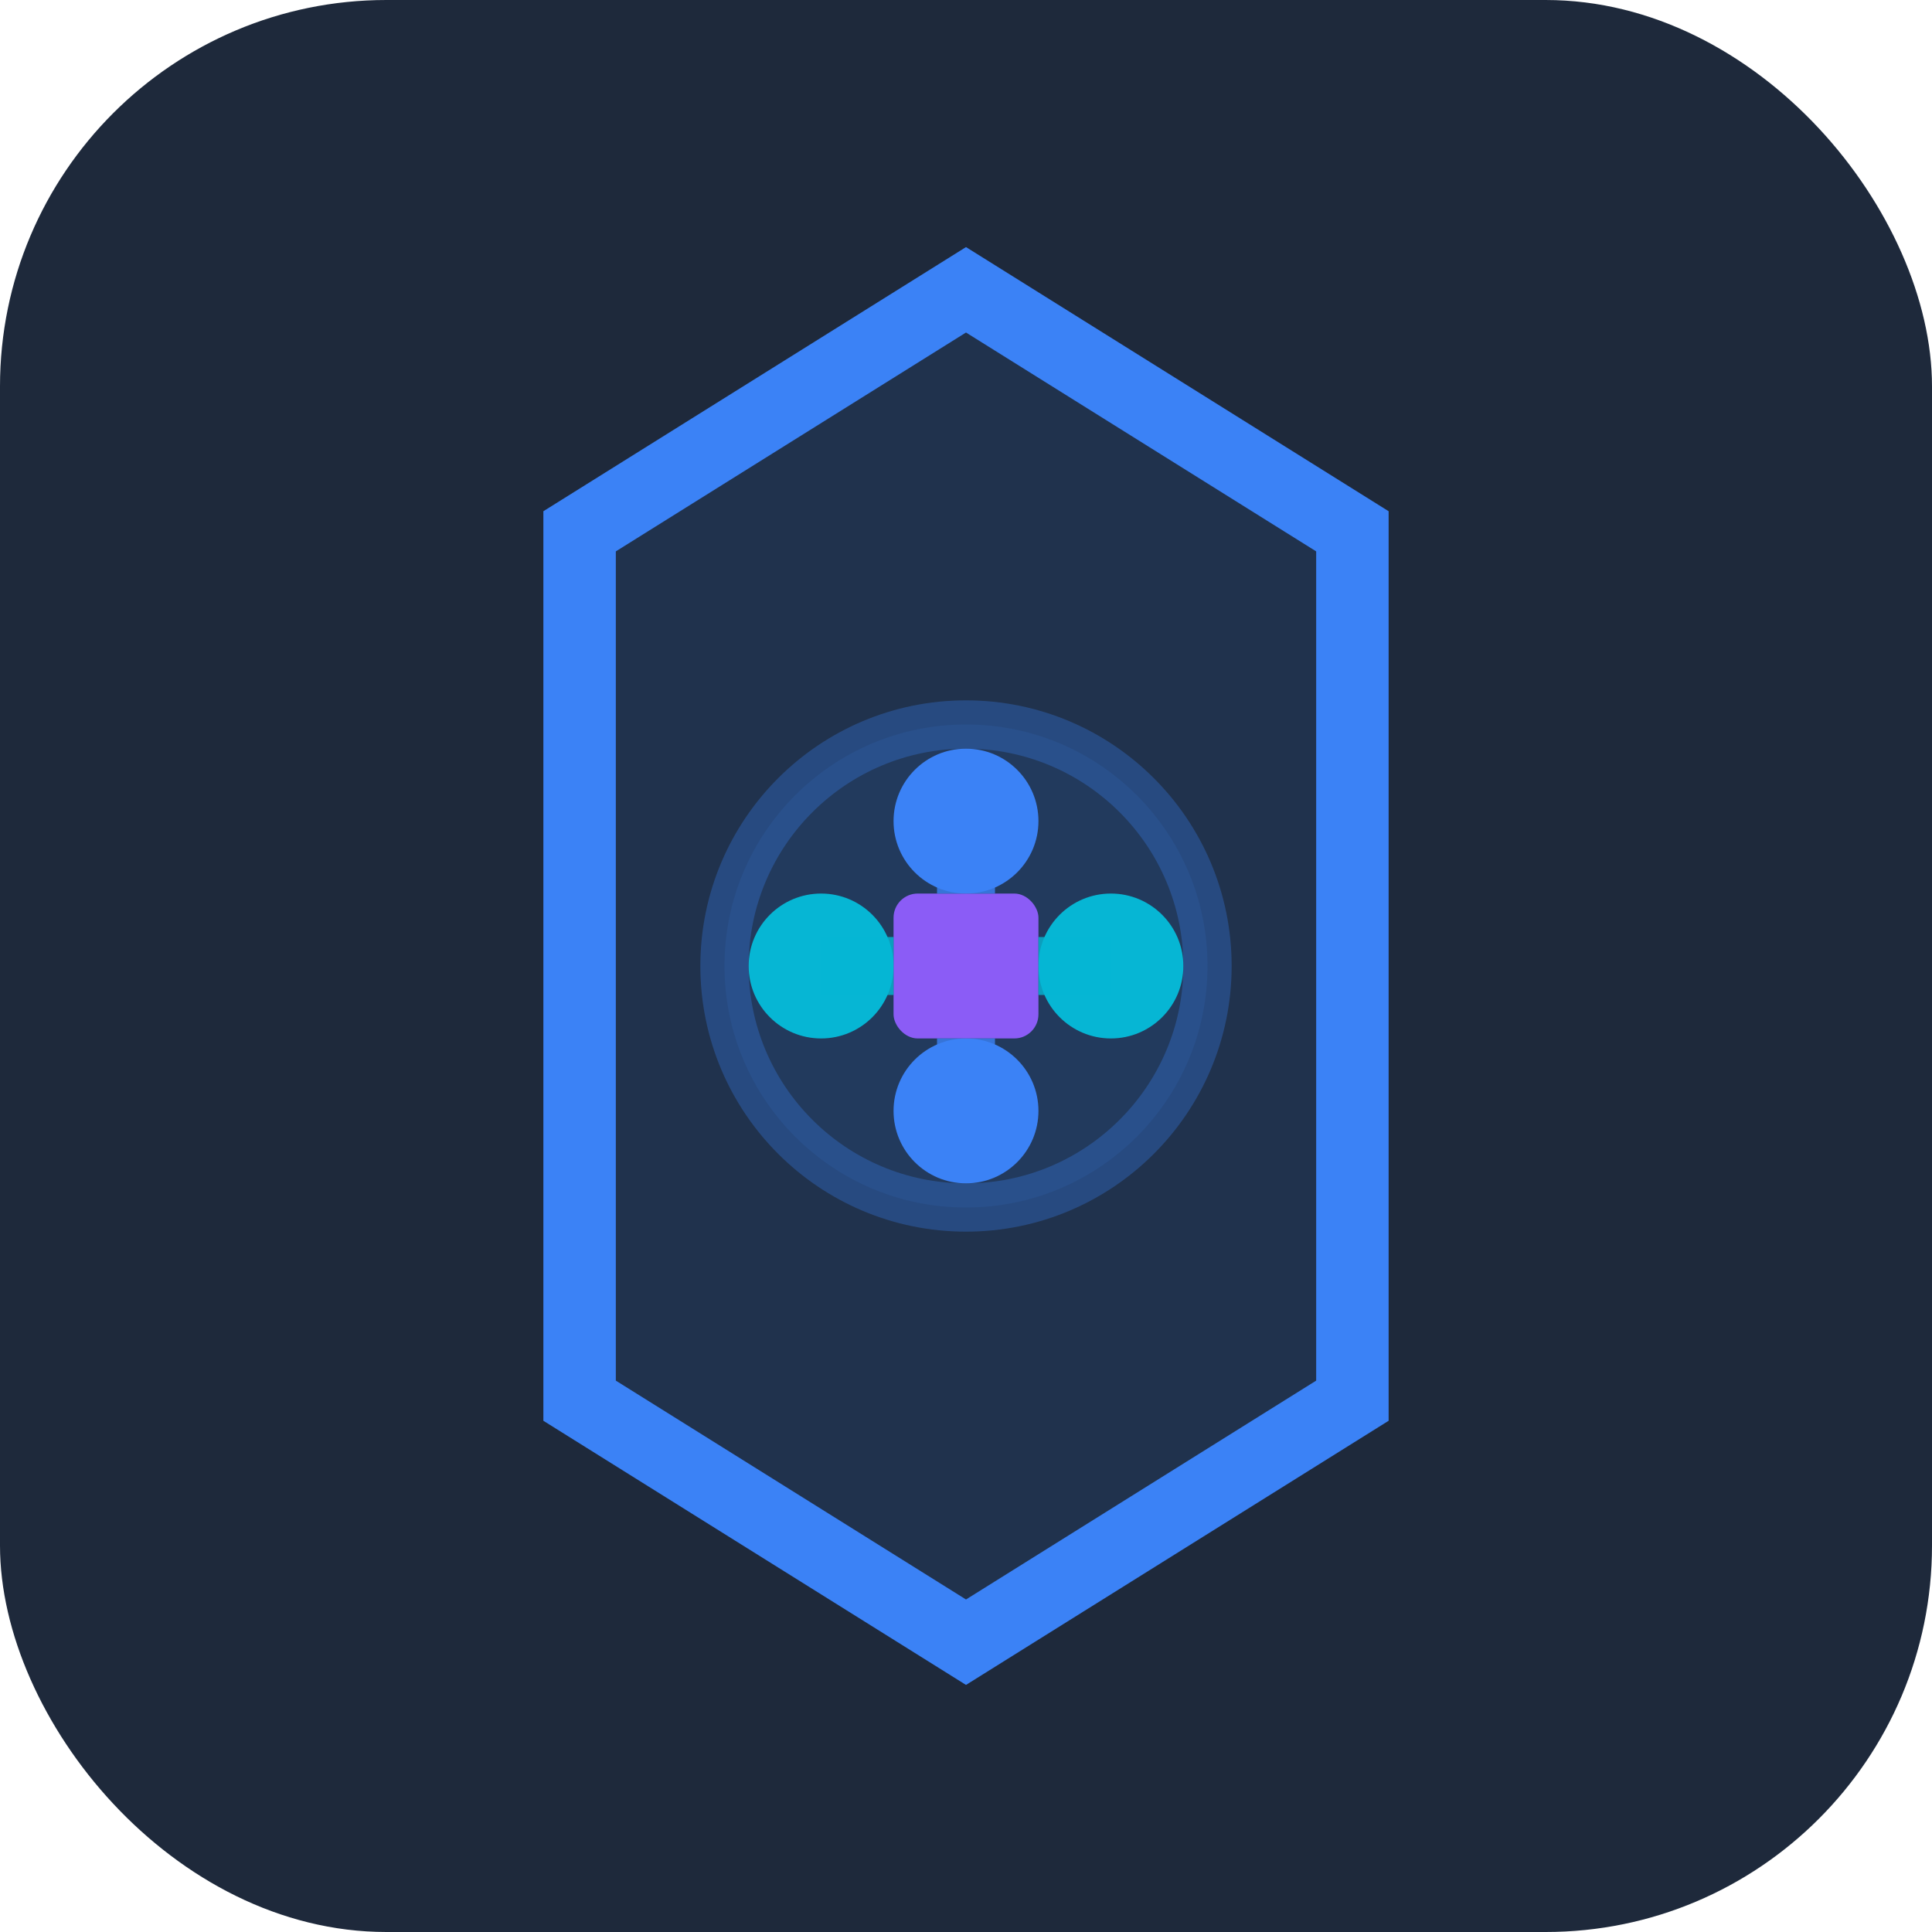 <svg width="180" height="180" viewBox="0 0 40 40" fill="none" xmlns="http://www.w3.org/2000/svg">
  <rect width="40" height="40" rx="8" fill="#1e293b"/>
  
  <!-- Outer frame -->
  <path
    d="M20 6 L28 11 L28 29 L20 34 L12 29 L12 11 Z"
    stroke="#3b82f6"
    stroke-width="1.5"
    fill="#3b82f6"
    fill-opacity="0.1"
  />

  <!-- Inner core -->
  <circle cx="20" cy="20" r="5" fill="#3b82f6" fill-opacity="0.1" stroke="#3b82f6" stroke-opacity="0.3" stroke-width="1" />

  <!-- Memory nodes -->
  <circle cx="20" cy="17" r="1.5" fill="#3b82f6" />
  <circle cx="23" cy="20" r="1.5" fill="#06b6d4" />
  <circle cx="20" cy="23" r="1.5" fill="#3b82f6" />
  <circle cx="17" cy="20" r="1.5" fill="#06b6d4" />

  <!-- Central processing unit -->
  <rect x="18.5" y="18.5" width="3" height="3" rx="0.5" fill="#8b5cf6" />

  <!-- Data flow lines -->
  <path d="M20 17 L20 18.5" stroke="#3b82f6" stroke-opacity="0.8" stroke-width="1.2" />
  <path d="M23 20 L21.5 20" stroke="#06b6d4" stroke-opacity="0.8" stroke-width="1.2" />
  <path d="M20 23 L20 21.5" stroke="#3b82f6" stroke-opacity="0.8" stroke-width="1.2" />
  <path d="M17 20 L18.5 20" stroke="#06b6d4" stroke-opacity="0.8" stroke-width="1.2" />
</svg>